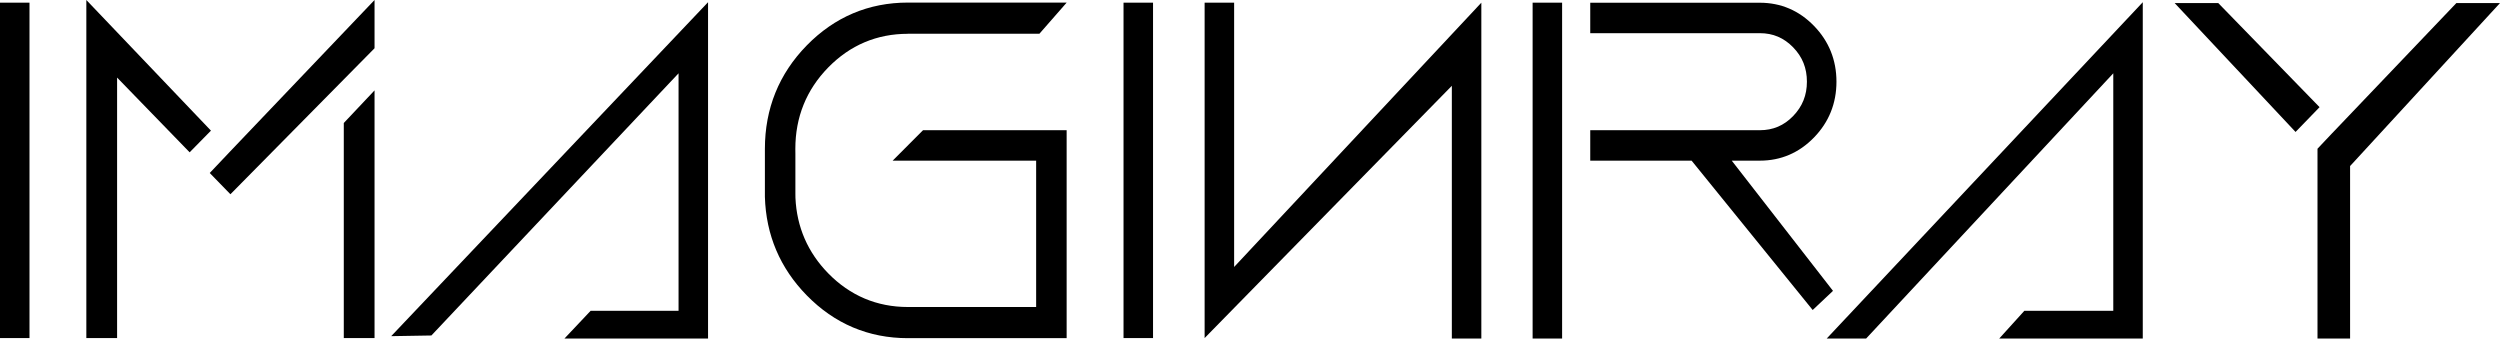 <svg width="192" height="26" viewBox="0 0 192 26" fill="none" xmlns="http://www.w3.org/2000/svg">
<g clip-path="url(#clip0_503_8703)">
<path d="M94.781 20.503V0.207H92.515V25.963L111.501 6.59V26H113.767V0.207L94.781 20.503Z" fill="black"/>
<path d="M2.265 0.207H0V25.963H2.265V0.207Z" fill="black"/>
<path d="M33.131 25.765L52.113 5.63V23.869H45.361L43.349 26H54.378V0.17L30.043 25.817L33.131 25.765Z" fill="black"/>
<path d="M143.318 26L162.3 5.63V23.869H155.471L153.54 26H164.565V0.17L140.29 26H143.318Z" fill="black"/>
<path d="M88.553 0.207H86.287V25.963H88.553V0.207Z" fill="black"/>
<path d="M69.728 2.592H79.826L81.922 0.198H69.728C66.709 0.198 64.097 1.304 61.96 3.487C59.824 5.67 58.744 8.344 58.744 11.43C58.744 11.507 58.744 11.734 58.744 11.811V14.865C58.744 14.914 58.744 15.072 58.744 15.12C58.828 18.049 59.908 20.588 61.956 22.682C64.093 24.866 66.705 25.971 69.724 25.971H81.918V10H70.889L68.555 12.338H79.576V23.578H69.724C67.346 23.578 65.286 22.707 63.609 20.993C62.037 19.385 61.19 17.437 61.09 15.193C61.09 15.12 61.09 14.938 61.086 14.865V11.811C61.086 11.734 61.082 11.507 61.082 11.43C61.082 8.996 61.932 6.894 63.609 5.18C65.286 3.467 67.342 2.596 69.724 2.596L69.728 2.592Z" fill="black"/>
<path d="M119.97 0.207H117.705V26H119.97V0.207Z" fill="black"/>
<path d="M135.159 12.338C136.771 12.338 138.17 11.738 139.315 10.559C140.46 9.381 141.04 7.939 141.04 6.274C141.04 4.609 140.46 3.167 139.315 1.989C138.17 0.81 136.771 0.21 135.159 0.21H122.131V2.548H135.159C136.167 2.548 137.001 2.904 137.715 3.637C138.428 4.37 138.771 5.233 138.771 6.274C138.771 7.315 138.424 8.174 137.715 8.911C137.005 9.644 136.167 10 135.159 10H122.131V12.338H129.915L139.214 23.808L140.774 22.338L132.998 12.338H135.159Z" fill="black"/>
<path d="M188.65 0.235L179.238 10.098L179.113 10.227L177.984 11.422V26H180.487V12.751L180.653 12.573L192 0.235H188.65Z" fill="black"/>
<path d="M26.403 9.446V25.963H28.765V6.942L26.403 9.446Z" fill="black"/>
<path d="M6.845 18.725L8.993 16.542V5.958L14.564 11.698L16.201 10.033L6.631 0V25.963H8.993V19.86L8.457 20.402L8.993 19.86V16.542L6.845 18.725Z" fill="black"/>
<path d="M16.108 13.286L17.696 14.918L28.765 3.706V0L17.696 11.609L16.108 13.286Z" fill="black"/>
<path d="M170.362 0.235H167.012L176.299 10.134L178.142 8.23L170.362 0.235Z" fill="black"/>
</g>
<defs>
<clipPath id="clip0_503_8703">
<rect width="192" height="26" fill="white"/>
</clipPath>
</defs>
</svg>
